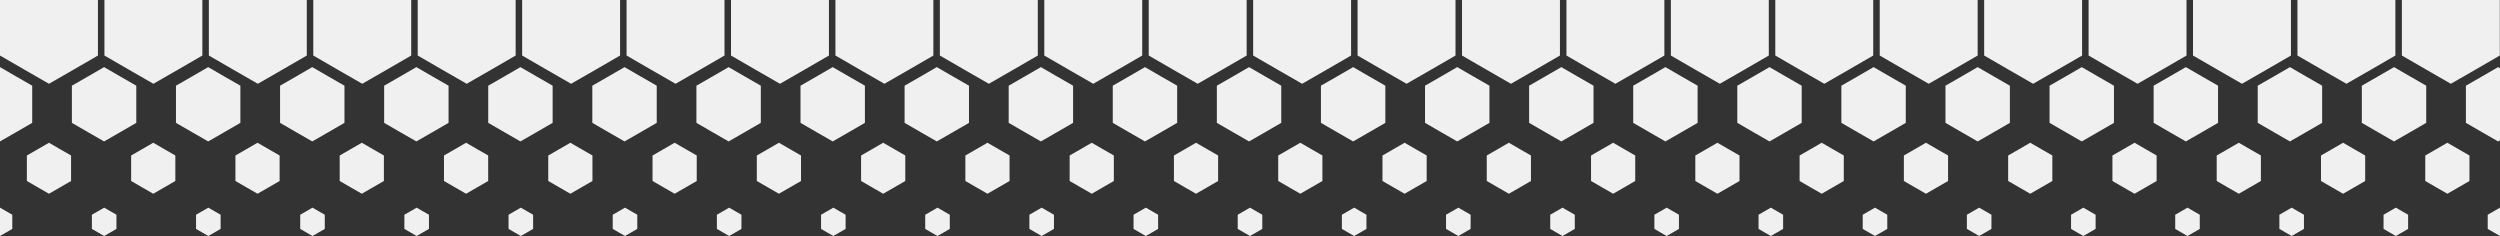 <?xml version="1.0" encoding="UTF-8"?>
<svg xmlns="http://www.w3.org/2000/svg" id="Layer_1" width="3001.408" height="283.325" viewBox="0 0 3001.408 283.325">
  <rect x="0" y="0" width="3001.408" height="283.325" fill="#333333" stroke="none"/>
  <defs>
    <style>
      .cls-1 {
        fill: #f0f0f0;
        fill-rule: evenodd;
      }
    </style>
  </defs>
  <polygon class="cls-1" points="117.572 66.663 117.572 32.748 117.572 -1.167 88.179 -18.064 58.786 -35.082 29.393 -18.064 0 -1.167 0 32.748 0 66.663 29.393 83.68 58.786 100.578 88.179 83.68 117.572 66.663"></polygon>
  <polygon class="cls-1" points="38.661 147.491 38.661 125.187 38.661 102.882 19.33 91.77 0 80.578 -19.33 91.77 -38.661 102.882 -38.661 125.187 -38.661 147.491 -19.33 158.683 0 169.796 19.33 158.683 38.661 147.491"></polygon>
  <polygon class="cls-1" points="163.625 147.491 163.625 125.187 163.625 102.882 144.295 91.77 124.964 80.578 105.634 91.77 86.303 102.882 86.303 125.187 86.303 147.491 105.634 158.683 124.964 169.796 144.295 158.683 163.625 147.491"></polygon>
  <polygon class="cls-1" points="288.589 147.491 288.589 125.187 288.589 102.882 269.259 91.77 249.928 80.578 230.598 91.77 211.267 102.882 211.267 125.187 211.267 147.491 230.598 158.683 249.928 169.796 269.259 158.683 288.589 147.491"></polygon>
  <polygon class="cls-1" points="413.553 147.491 413.553 125.187 413.553 102.882 394.223 91.77 374.892 80.578 355.562 91.77 336.231 102.882 336.231 125.187 336.231 147.491 355.562 158.683 374.892 169.796 394.223 158.683 413.553 147.491"></polygon>
  <polygon class="cls-1" points="538.517 147.491 538.517 125.187 538.517 102.882 519.187 91.77 499.856 80.578 480.526 91.77 461.195 102.882 461.195 125.187 461.195 147.491 480.526 158.683 499.856 169.796 519.187 158.683 538.517 147.491"></polygon>
  <polygon class="cls-1" points="663.481 147.491 663.481 125.187 663.481 102.882 644.151 91.77 624.82 80.578 605.49 91.77 586.159 102.882 586.159 125.187 586.159 147.491 605.49 158.683 624.82 169.796 644.151 158.683 663.481 147.491"></polygon>
  <polygon class="cls-1" points="788.445 147.491 788.445 125.187 788.445 102.882 769.115 91.77 749.784 80.578 730.454 91.77 711.123 102.882 711.123 125.187 711.123 147.491 730.454 158.683 749.784 169.796 769.115 158.683 788.445 147.491"></polygon>
  <polygon class="cls-1" points="913.409 147.491 913.409 125.187 913.409 102.882 894.079 91.77 874.748 80.578 855.418 91.77 836.087 102.882 836.087 125.187 836.087 147.491 855.418 158.683 874.748 169.796 894.079 158.683 913.409 147.491"></polygon>
  <polygon class="cls-1" points="1038.373 147.491 1038.373 125.187 1038.373 102.882 1019.043 91.77 999.712 80.578 980.382 91.77 961.051 102.882 961.051 125.187 961.051 147.491 980.382 158.683 999.712 169.796 1019.043 158.683 1038.373 147.491"></polygon>
  <polygon class="cls-1" points="1163.337 147.491 1163.337 125.187 1163.337 102.882 1144.007 91.77 1124.676 80.578 1105.346 91.77 1086.015 102.882 1086.015 125.187 1086.015 147.491 1105.346 158.683 1124.676 169.796 1144.007 158.683 1163.337 147.491"></polygon>
  <polygon class="cls-1" points="1288.301 147.491 1288.301 125.187 1288.301 102.882 1268.971 91.77 1249.64 80.578 1230.31 91.77 1210.979 102.882 1210.979 125.187 1210.979 147.491 1230.31 158.683 1249.64 169.796 1268.971 158.683 1288.301 147.491"></polygon>
  <polygon class="cls-1" points="1413.265 147.491 1413.265 125.187 1413.265 102.882 1393.935 91.77 1374.604 80.578 1355.274 91.77 1335.943 102.882 1335.943 125.187 1335.943 147.491 1355.274 158.683 1374.604 169.796 1393.935 158.683 1413.265 147.491"></polygon>
  <polygon class="cls-1" points="1538.229 147.491 1538.229 125.187 1538.229 102.882 1518.899 91.77 1499.568 80.578 1480.238 91.77 1460.907 102.882 1460.907 125.187 1460.907 147.491 1480.238 158.683 1499.568 169.796 1518.899 158.683 1538.229 147.491"></polygon>
  <polygon class="cls-1" points="1663.193 147.491 1663.193 125.187 1663.193 102.882 1643.863 91.77 1624.532 80.578 1605.202 91.77 1585.871 102.882 1585.871 125.187 1585.871 147.491 1605.202 158.683 1624.532 169.796 1643.863 158.683 1663.193 147.491"></polygon>
  <polygon class="cls-1" points="1788.157 147.491 1788.157 125.187 1788.157 102.882 1768.827 91.77 1749.496 80.578 1730.166 91.77 1710.835 102.882 1710.835 125.187 1710.835 147.491 1730.166 158.683 1749.496 169.796 1768.827 158.683 1788.157 147.491"></polygon>
  <polygon class="cls-1" points="1913.121 147.491 1913.121 125.187 1913.121 102.882 1893.791 91.77 1874.46 80.578 1855.13 91.77 1835.8 102.882 1835.8 125.187 1835.8 147.491 1855.13 158.683 1874.46 169.796 1893.791 158.683 1913.121 147.491"></polygon>
  <polygon class="cls-1" points="2038.085 147.491 2038.085 125.187 2038.085 102.882 2018.755 91.77 1999.424 80.578 1980.094 91.77 1960.764 102.882 1960.764 125.187 1960.764 147.491 1980.094 158.683 1999.424 169.796 2018.755 158.683 2038.085 147.491"></polygon>
  <polygon class="cls-1" points="2163.049 147.491 2163.049 125.187 2163.049 102.882 2143.719 91.77 2124.388 80.578 2105.058 91.77 2085.728 102.882 2085.728 125.187 2085.728 147.491 2105.058 158.683 2124.388 169.796 2143.719 158.683 2163.049 147.491"></polygon>
  <polygon class="cls-1" points="2288.013 147.491 2288.013 125.187 2288.013 102.882 2268.683 91.77 2249.353 80.578 2230.022 91.77 2210.692 102.882 2210.692 125.187 2210.692 147.491 2230.022 158.683 2249.353 169.796 2268.683 158.683 2288.013 147.491"></polygon>
  <polygon class="cls-1" points="2412.977 147.491 2412.977 125.187 2412.977 102.882 2393.647 91.77 2374.317 80.578 2354.986 91.77 2335.656 102.882 2335.656 125.187 2335.656 147.491 2354.986 158.683 2374.317 169.796 2393.647 158.683 2412.977 147.491"></polygon>
  <polygon class="cls-1" points="2537.941 147.491 2537.941 125.187 2537.941 102.882 2518.611 91.77 2499.281 80.578 2479.95 91.77 2460.62 102.882 2460.62 125.187 2460.62 147.491 2479.95 158.683 2499.281 169.796 2518.611 158.683 2537.941 147.491"></polygon>
  <polygon class="cls-1" points="2662.906 147.491 2662.906 125.187 2662.906 102.882 2643.575 91.77 2624.245 80.578 2604.914 91.77 2585.584 102.882 2585.584 125.187 2585.584 147.491 2604.914 158.683 2624.245 169.796 2643.575 158.683 2662.906 147.491"></polygon>
  <polygon class="cls-1" points="2787.87 147.491 2787.87 125.187 2787.87 102.882 2768.539 91.77 2749.209 80.578 2729.878 91.77 2710.548 102.882 2710.548 125.187 2710.548 147.491 2729.878 158.683 2749.209 169.796 2768.539 158.683 2787.87 147.491"></polygon>
  <polygon class="cls-1" points="2912.834 147.491 2912.834 125.187 2912.834 102.882 2893.503 91.77 2874.173 80.578 2854.842 91.77 2835.512 102.882 2835.512 125.187 2835.512 147.491 2854.842 158.683 2874.173 169.796 2893.503 158.683 2912.834 147.491"></polygon>
  <polygon class="cls-1" points="3037.798 147.491 3037.798 125.187 3037.798 102.882 3018.467 91.77 2999.137 80.578 2979.806 91.77 2960.476 102.882 2960.476 125.187 2960.476 147.491 2979.806 158.683 2999.137 169.796 3018.467 158.683 3037.798 147.491"></polygon>
  <g>
    <polygon class="cls-1" points="14.746 274.818 14.746 266.31 14.746 257.803 7.373 253.564 0 249.295 -7.373 253.564 -14.746 257.803 -14.746 266.31 -14.746 274.818 -7.373 279.086 0 283.325 7.373 279.086 14.746 274.818"></polygon>
    <polygon class="cls-1" points="139.805 274.818 139.805 266.31 139.805 257.803 132.432 253.564 125.059 249.295 117.686 253.564 110.313 257.803 110.313 266.31 110.313 274.818 117.686 279.086 125.059 283.325 132.432 279.086 139.805 274.818"></polygon>
    <polygon class="cls-1" points="264.864 274.818 264.864 266.31 264.864 257.803 257.49 253.564 250.117 249.295 242.744 253.564 235.371 257.803 235.371 266.31 235.371 274.818 242.744 279.086 250.117 283.325 257.49 279.086 264.864 274.818"></polygon>
    <polygon class="cls-1" points="389.922 274.818 389.922 266.31 389.922 257.803 382.549 253.564 375.176 249.295 367.803 253.564 360.43 257.803 360.43 266.31 360.43 274.818 367.803 279.086 375.176 283.325 382.549 279.086 389.922 274.818"></polygon>
    <polygon class="cls-1" points="514.981 274.818 514.981 266.31 514.981 257.803 507.608 253.564 500.235 249.295 492.862 253.564 485.489 257.803 485.489 266.31 485.489 274.818 492.862 279.086 500.235 283.325 507.608 279.086 514.981 274.818"></polygon>
    <polygon class="cls-1" points="640.04 274.818 640.04 266.31 640.04 257.803 632.666 253.564 625.293 249.295 617.92 253.564 610.547 257.803 610.547 266.31 610.547 274.818 617.92 279.086 625.293 283.325 632.666 279.086 640.04 274.818"></polygon>
    <polygon class="cls-1" points="765.098 274.818 765.098 266.31 765.098 257.803 757.725 253.564 750.352 249.295 742.979 253.564 735.606 257.803 735.606 266.31 735.606 274.818 742.979 279.086 750.352 283.325 757.725 279.086 765.098 274.818"></polygon>
    <polygon class="cls-1" points="890.157 274.818 890.157 266.31 890.157 257.803 882.784 253.564 875.411 249.295 868.038 253.564 860.665 257.803 860.665 266.31 860.665 274.818 868.038 279.086 875.411 283.325 882.784 279.086 890.157 274.818"></polygon>
    <polygon class="cls-1" points="1015.216 274.818 1015.216 266.31 1015.216 257.803 1007.843 253.564 1000.469 249.295 993.096 253.564 985.723 257.803 985.723 266.31 985.723 274.818 993.096 279.086 1000.469 283.325 1007.843 279.086 1015.216 274.818"></polygon>
    <polygon class="cls-1" points="1140.274 274.818 1140.274 266.31 1140.274 257.803 1132.901 253.564 1125.528 249.295 1118.155 253.564 1110.782 257.803 1110.782 266.31 1110.782 274.818 1118.155 279.086 1125.528 283.325 1132.901 279.086 1140.274 274.818"></polygon>
    <polygon class="cls-1" points="1265.333 274.818 1265.333 266.31 1265.333 257.803 1257.96 253.564 1250.587 249.295 1243.214 253.564 1235.841 257.803 1235.841 266.31 1235.841 274.818 1243.214 279.086 1250.587 283.325 1257.96 279.086 1265.333 274.818"></polygon>
    <polygon class="cls-1" points="1390.392 274.818 1390.392 266.31 1390.392 257.803 1383.019 253.564 1375.645 249.295 1368.272 253.564 1360.899 257.803 1360.899 266.31 1360.899 274.818 1368.272 279.086 1375.645 283.325 1383.019 279.086 1390.392 274.818"></polygon>
    <polygon class="cls-1" points="1515.45 274.818 1515.45 266.31 1515.45 257.803 1508.077 253.564 1500.704 249.295 1493.331 253.564 1485.958 257.803 1485.958 266.31 1485.958 274.818 1493.331 279.086 1500.704 283.325 1508.077 279.086 1515.45 274.818"></polygon>
    <polygon class="cls-1" points="1640.509 274.818 1640.509 266.31 1640.509 257.803 1633.136 253.564 1625.763 249.295 1618.39 253.564 1611.017 257.803 1611.017 266.31 1611.017 274.818 1618.39 279.086 1625.763 283.325 1633.136 279.086 1640.509 274.818"></polygon>
    <polygon class="cls-1" points="1765.568 274.818 1765.568 266.31 1765.568 257.803 1758.195 253.564 1750.821 249.295 1743.448 253.564 1736.075 257.803 1736.075 266.31 1736.075 274.818 1743.448 279.086 1750.821 283.325 1758.195 279.086 1765.568 274.818"></polygon>
    <polygon class="cls-1" points="1890.626 274.818 1890.626 266.31 1890.626 257.803 1883.253 253.564 1875.88 249.295 1868.507 253.564 1861.134 257.803 1861.134 266.31 1861.134 274.818 1868.507 279.086 1875.88 283.325 1883.253 279.086 1890.626 274.818"></polygon>
    <polygon class="cls-1" points="2015.685 274.818 2015.685 266.31 2015.685 257.803 2008.312 253.564 2000.939 249.295 1993.566 253.564 1986.193 257.803 1986.193 266.31 1986.193 274.818 1993.566 279.086 2000.939 283.325 2008.312 279.086 2015.685 274.818"></polygon>
    <polygon class="cls-1" points="2140.744 274.818 2140.744 266.31 2140.744 257.803 2133.371 253.564 2125.998 249.295 2118.624 253.564 2111.251 257.803 2111.251 266.31 2111.251 274.818 2118.624 279.086 2125.998 283.325 2133.371 279.086 2140.744 274.818"></polygon>
    <polygon class="cls-1" points="2265.802 274.818 2265.802 266.31 2265.802 257.803 2258.429 253.564 2251.056 249.295 2243.683 253.564 2236.31 257.803 2236.31 266.31 2236.31 274.818 2243.683 279.086 2251.056 283.325 2258.429 279.086 2265.802 274.818"></polygon>
    <polygon class="cls-1" points="2390.861 274.818 2390.861 266.31 2390.861 257.803 2383.488 253.564 2376.115 249.295 2368.742 253.564 2361.369 257.803 2361.369 266.31 2361.369 274.818 2368.742 279.086 2376.115 283.325 2383.488 279.086 2390.861 274.818"></polygon>
    <polygon class="cls-1" points="2515.92 274.818 2515.92 266.31 2515.92 257.803 2508.547 253.564 2501.174 249.295 2493.8 253.564 2486.427 257.803 2486.427 266.31 2486.427 274.818 2493.8 279.086 2501.174 283.325 2508.547 279.086 2515.92 274.818"></polygon>
    <polygon class="cls-1" points="2640.978 274.818 2640.978 266.31 2640.978 257.803 2633.605 253.564 2626.232 249.295 2618.859 253.564 2611.486 257.803 2611.486 266.31 2611.486 274.818 2618.859 279.086 2626.232 283.325 2633.605 279.086 2640.978 274.818"></polygon>
    <polygon class="cls-1" points="2766.037 274.818 2766.037 266.31 2766.037 257.803 2758.664 253.564 2751.291 249.295 2743.918 253.564 2736.545 257.803 2736.545 266.31 2736.545 274.818 2743.918 279.086 2751.291 283.325 2758.664 279.086 2766.037 274.818"></polygon>
    <polygon class="cls-1" points="2891.096 274.818 2891.096 266.31 2891.096 257.803 2883.723 253.564 2876.35 249.295 2868.977 253.564 2861.603 257.803 2861.603 266.31 2861.603 274.818 2868.977 279.086 2876.35 283.325 2883.723 279.086 2891.096 274.818"></polygon>
    <polygon class="cls-1" points="3016.154 274.818 3016.154 266.31 3016.154 257.803 3008.781 253.564 3001.408 249.295 2994.035 253.564 2986.662 257.803 2986.662 266.31 2986.662 274.818 2994.035 279.086 3001.408 283.325 3008.781 279.086 3016.154 274.818"></polygon>
  </g>
  <polygon class="cls-1" points="242.946 66.663 242.946 32.748 242.946 -1.167 213.553 -18.064 184.16 -35.082 154.767 -18.064 125.374 -1.167 125.374 32.748 125.374 66.663 154.767 83.68 184.16 100.578 213.553 83.68 242.946 66.663"></polygon>
  <polygon class="cls-1" points="368.32 66.663 368.32 32.748 368.32 -1.167 338.927 -18.064 309.534 -35.082 280.141 -18.064 250.748 -1.167 250.748 32.748 250.748 66.663 280.141 83.68 309.534 100.578 338.927 83.68 368.32 66.663"></polygon>
  <polygon class="cls-1" points="493.694 66.663 493.694 32.748 493.694 -1.167 464.301 -18.064 434.908 -35.082 405.515 -18.064 376.122 -1.167 376.122 32.748 376.122 66.663 405.515 83.68 434.908 100.578 464.301 83.68 493.694 66.663"></polygon>
  <polygon class="cls-1" points="619.068 66.663 619.068 32.748 619.068 -1.167 589.675 -18.064 560.282 -35.082 530.889 -18.064 501.497 -1.167 501.497 32.748 501.497 66.663 530.889 83.68 560.282 100.578 589.675 83.68 619.068 66.663"></polygon>
  <polygon class="cls-1" points="744.442 66.663 744.442 32.748 744.442 -1.167 715.049 -18.064 685.656 -35.082 656.264 -18.064 626.871 -1.167 626.871 32.748 626.871 66.663 656.264 83.68 685.656 100.578 715.049 83.68 744.442 66.663"></polygon>
  <polygon class="cls-1" points="869.816 66.663 869.816 32.748 869.816 -1.167 840.424 -18.064 811.031 -35.082 781.638 -18.064 752.245 -1.167 752.245 32.748 752.245 66.663 781.638 83.68 811.031 100.578 840.424 83.68 869.816 66.663"></polygon>
  <polygon class="cls-1" points="995.191 66.663 995.191 32.748 995.191 -1.167 965.798 -18.064 936.405 -35.082 907.012 -18.064 877.619 -1.167 877.619 32.748 877.619 66.663 907.012 83.68 936.405 100.578 965.798 83.68 995.191 66.663"></polygon>
  <polygon class="cls-1" points="1120.565 66.663 1120.565 32.748 1120.565 -1.167 1091.172 -18.064 1061.779 -35.082 1032.386 -18.064 1002.993 -1.167 1002.993 32.748 1002.993 66.663 1032.386 83.68 1061.779 100.578 1091.172 83.68 1120.565 66.663"></polygon>
  <polygon class="cls-1" points="1245.939 66.663 1245.939 32.748 1245.939 -1.167 1216.546 -18.064 1187.153 -35.082 1157.76 -18.064 1128.367 -1.167 1128.367 32.748 1128.367 66.663 1157.76 83.68 1187.153 100.578 1216.546 83.68 1245.939 66.663"></polygon>
  <polygon class="cls-1" points="1371.313 66.663 1371.313 32.748 1371.313 -1.167 1341.92 -18.064 1312.527 -35.082 1283.134 -18.064 1253.741 -1.167 1253.741 32.748 1253.741 66.663 1283.134 83.68 1312.527 100.578 1341.92 83.68 1371.313 66.663"></polygon>
  <polygon class="cls-1" points="1496.687 66.663 1496.687 32.748 1496.687 -1.167 1467.294 -18.064 1437.901 -35.082 1408.508 -18.064 1379.115 -1.167 1379.115 32.748 1379.115 66.663 1408.508 83.68 1437.901 100.578 1467.294 83.68 1496.687 66.663"></polygon>
  <polygon class="cls-1" points="1622.061 66.663 1622.061 32.748 1622.061 -1.167 1592.668 -18.064 1563.275 -35.082 1533.883 -18.064 1504.49 -1.167 1504.49 32.748 1504.49 66.663 1533.883 83.68 1563.275 100.578 1592.668 83.68 1622.061 66.663"></polygon>
  <polygon class="cls-1" points="1747.435 66.663 1747.435 32.748 1747.435 -1.167 1718.042 -18.064 1688.65 -35.082 1659.257 -18.064 1629.864 -1.167 1629.864 32.748 1629.864 66.663 1659.257 83.68 1688.65 100.578 1718.042 83.68 1747.435 66.663"></polygon>
  <polygon class="cls-1" points="1872.809 66.663 1872.809 32.748 1872.809 -1.167 1843.417 -18.064 1814.024 -35.082 1784.631 -18.064 1755.238 -1.167 1755.238 32.748 1755.238 66.663 1784.631 83.68 1814.024 100.578 1843.417 83.68 1872.809 66.663"></polygon>
  <polygon class="cls-1" points="1998.184 66.663 1998.184 32.748 1998.184 -1.167 1968.791 -18.064 1939.398 -35.082 1910.005 -18.064 1880.612 -1.167 1880.612 32.748 1880.612 66.663 1910.005 83.68 1939.398 100.578 1968.791 83.68 1998.184 66.663"></polygon>
  <polygon class="cls-1" points="2123.558 66.663 2123.558 32.748 2123.558 -1.167 2094.165 -18.064 2064.772 -35.082 2035.379 -18.064 2005.986 -1.167 2005.986 32.748 2005.986 66.663 2035.379 83.68 2064.772 100.578 2094.165 83.68 2123.558 66.663"></polygon>
  <polygon class="cls-1" points="2248.932 66.663 2248.932 32.748 2248.932 -1.167 2219.539 -18.064 2190.146 -35.082 2160.753 -18.064 2131.36 -1.167 2131.36 32.748 2131.36 66.663 2160.753 83.68 2190.146 100.578 2219.539 83.68 2248.932 66.663"></polygon>
  <polygon class="cls-1" points="2374.306 66.663 2374.306 32.748 2374.306 -1.167 2344.913 -18.064 2315.52 -35.082 2286.127 -18.064 2256.734 -1.167 2256.734 32.748 2256.734 66.663 2286.127 83.68 2315.52 100.578 2344.913 83.68 2374.306 66.663"></polygon>
  <polygon class="cls-1" points="2499.68 66.663 2499.68 32.748 2499.68 -1.167 2470.287 -18.064 2440.894 -35.082 2411.501 -18.064 2382.109 -1.167 2382.109 32.748 2382.109 66.663 2411.501 83.68 2440.894 100.578 2470.287 83.68 2499.68 66.663"></polygon>
  <polygon class="cls-1" points="2625.054 66.663 2625.054 32.748 2625.054 -1.167 2595.661 -18.064 2566.268 -35.082 2536.876 -18.064 2507.483 -1.167 2507.483 32.748 2507.483 66.663 2536.876 83.68 2566.268 100.578 2595.661 83.68 2625.054 66.663"></polygon>
  <polygon class="cls-1" points="2750.428 66.663 2750.428 32.748 2750.428 -1.167 2721.036 -18.064 2691.643 -35.082 2662.25 -18.064 2632.857 -1.167 2632.857 32.748 2632.857 66.663 2662.25 83.68 2691.643 100.578 2721.036 83.68 2750.428 66.663"></polygon>
  <polygon class="cls-1" points="2875.803 66.663 2875.803 32.748 2875.803 -1.167 2846.41 -18.064 2817.017 -35.082 2787.624 -18.064 2758.231 -1.167 2758.231 32.748 2758.231 66.663 2787.624 83.68 2817.017 100.578 2846.41 83.68 2875.803 66.663"></polygon>
  <polygon class="cls-1" points="3001.177 66.663 3001.177 32.748 3001.177 -1.167 2971.784 -18.064 2942.391 -35.082 2912.998 -18.064 2883.605 -1.167 2883.605 32.748 2883.605 66.663 2912.998 83.68 2942.391 100.578 2971.784 83.68 3001.177 66.663"></polygon>
  <polygon class="cls-1" points="85.315 217.286 85.315 201.981 85.315 186.676 72.05 179.05 58.786 171.371 45.521 179.05 32.257 186.676 32.257 201.981 32.257 217.286 45.521 224.965 58.786 232.591 72.05 224.965 85.315 217.286"></polygon>
  <polygon class="cls-1" points="210.507 217.286 210.507 201.981 210.507 186.676 197.242 179.05 183.978 171.371 170.714 179.05 157.449 186.676 157.449 201.981 157.449 217.286 170.714 224.965 183.978 232.591 197.242 224.965 210.507 217.286"></polygon>
  <polygon class="cls-1" points="335.699 217.286 335.699 201.981 335.699 186.676 322.435 179.05 309.17 171.371 295.906 179.05 282.642 186.676 282.642 201.981 282.642 217.286 295.906 224.965 309.17 232.591 322.435 224.965 335.699 217.286"></polygon>
  <polygon class="cls-1" points="460.891 217.286 460.891 201.981 460.891 186.676 447.627 179.05 434.363 171.371 421.098 179.05 407.834 186.676 407.834 201.981 407.834 217.286 421.098 224.965 434.363 232.591 447.627 224.965 460.891 217.286"></polygon>
  <polygon class="cls-1" points="586.084 217.286 586.084 201.981 586.084 186.676 572.819 179.05 559.555 171.371 546.291 179.05 533.026 186.676 533.026 201.981 533.026 217.286 546.291 224.965 559.555 232.591 572.819 224.965 586.084 217.286"></polygon>
  <polygon class="cls-1" points="711.276 217.286 711.276 201.981 711.276 186.676 698.012 179.05 684.747 171.371 671.483 179.05 658.219 186.676 658.219 201.981 658.219 217.286 671.483 224.965 684.747 232.591 698.012 224.965 711.276 217.286"></polygon>
  <polygon class="cls-1" points="836.468 217.286 836.468 201.981 836.468 186.676 823.204 179.05 809.94 171.371 796.675 179.05 783.411 186.676 783.411 201.981 783.411 217.286 796.675 224.965 809.94 232.591 823.204 224.965 836.468 217.286"></polygon>
  <polygon class="cls-1" points="961.661 217.286 961.661 201.981 961.661 186.676 948.396 179.05 935.132 171.371 921.867 179.05 908.603 186.676 908.603 201.981 908.603 217.286 921.867 224.965 935.132 232.591 948.396 224.965 961.661 217.286"></polygon>
  <polygon class="cls-1" points="1086.853 217.286 1086.853 201.981 1086.853 186.676 1073.589 179.05 1060.324 171.371 1047.06 179.05 1033.795 186.676 1033.795 201.981 1033.795 217.286 1047.06 224.965 1060.324 232.591 1073.589 224.965 1086.853 217.286"></polygon>
  <polygon class="cls-1" points="1212.045 217.286 1212.045 201.981 1212.045 186.676 1198.781 179.05 1185.516 171.371 1172.252 179.05 1158.988 186.676 1158.988 201.981 1158.988 217.286 1172.252 224.965 1185.516 232.591 1198.781 224.965 1212.045 217.286"></polygon>
  <polygon class="cls-1" points="1337.238 217.286 1337.238 201.981 1337.238 186.676 1323.973 179.05 1310.709 171.371 1297.444 179.05 1284.18 186.676 1284.18 201.981 1284.18 217.286 1297.444 224.965 1310.709 232.591 1323.973 224.965 1337.238 217.286"></polygon>
  <polygon class="cls-1" points="1462.43 217.286 1462.43 201.981 1462.43 186.676 1449.165 179.05 1435.901 171.371 1422.637 179.05 1409.372 186.676 1409.372 201.981 1409.372 217.286 1422.637 224.965 1435.901 232.591 1449.165 224.965 1462.43 217.286"></polygon>
  <polygon class="cls-1" points="1587.622 217.286 1587.622 201.981 1587.622 186.676 1574.358 179.05 1561.093 171.371 1547.829 179.05 1534.565 186.676 1534.565 201.981 1534.565 217.286 1547.829 224.965 1561.093 232.591 1574.358 224.965 1587.622 217.286"></polygon>
  <polygon class="cls-1" points="1712.814 217.286 1712.814 201.981 1712.814 186.676 1699.55 179.05 1686.286 171.371 1673.021 179.05 1659.757 186.676 1659.757 201.981 1659.757 217.286 1673.021 224.965 1686.286 232.591 1699.55 224.965 1712.814 217.286"></polygon>
  <polygon class="cls-1" points="1838.007 217.286 1838.007 201.981 1838.007 186.676 1824.742 179.05 1811.478 171.371 1798.214 179.05 1784.949 186.676 1784.949 201.981 1784.949 217.286 1798.214 224.965 1811.478 232.591 1824.742 224.965 1838.007 217.286"></polygon>
  <polygon class="cls-1" points="1963.199 217.286 1963.199 201.981 1963.199 186.676 1949.935 179.05 1936.67 171.371 1923.406 179.05 1910.141 186.676 1910.141 201.981 1910.141 217.286 1923.406 224.965 1936.67 232.591 1949.935 224.965 1963.199 217.286"></polygon>
  <polygon class="cls-1" points="2088.391 217.286 2088.391 201.981 2088.391 186.676 2075.127 179.05 2061.863 171.371 2048.598 179.05 2035.334 186.676 2035.334 201.981 2035.334 217.286 2048.598 224.965 2061.863 232.591 2075.127 224.965 2088.391 217.286"></polygon>
  <polygon class="cls-1" points="2213.584 217.286 2213.584 201.981 2213.584 186.676 2200.319 179.05 2187.055 171.371 2173.79 179.05 2160.526 186.676 2160.526 201.981 2160.526 217.286 2173.79 224.965 2187.055 232.591 2200.319 224.965 2213.584 217.286"></polygon>
  <polygon class="cls-1" points="2338.776 217.286 2338.776 201.981 2338.776 186.676 2325.512 179.05 2312.247 171.371 2298.983 179.05 2285.718 186.676 2285.718 201.981 2285.718 217.286 2298.983 224.965 2312.247 232.591 2325.512 224.965 2338.776 217.286"></polygon>
  <polygon class="cls-1" points="2463.968 217.286 2463.968 201.981 2463.968 186.676 2450.704 179.05 2437.439 171.371 2424.175 179.05 2410.911 186.676 2410.911 201.981 2410.911 217.286 2424.175 224.965 2437.439 232.591 2450.704 224.965 2463.968 217.286"></polygon>
  <polygon class="cls-1" points="2589.16 217.286 2589.16 201.981 2589.16 186.676 2575.896 179.05 2562.632 171.371 2549.367 179.05 2536.103 186.676 2536.103 201.981 2536.103 217.286 2549.367 224.965 2562.632 232.591 2575.896 224.965 2589.16 217.286"></polygon>
  <polygon class="cls-1" points="2714.353 217.286 2714.353 201.981 2714.353 186.676 2701.088 179.05 2687.824 171.371 2674.56 179.05 2661.295 186.676 2661.295 201.981 2661.295 217.286 2674.56 224.965 2687.824 232.591 2701.088 224.965 2714.353 217.286"></polygon>
  <polygon class="cls-1" points="2839.545 217.286 2839.545 201.981 2839.545 186.676 2826.281 179.05 2813.016 171.371 2799.752 179.05 2786.488 186.676 2786.488 201.981 2786.488 217.286 2799.752 224.965 2813.016 232.591 2826.281 224.965 2839.545 217.286"></polygon>
  <polygon class="cls-1" points="2964.737 217.286 2964.737 201.981 2964.737 186.676 2951.473 179.05 2938.209 171.371 2924.944 179.05 2911.68 186.676 2911.68 201.981 2911.68 217.286 2924.944 224.965 2938.209 232.591 2951.473 224.965 2964.737 217.286"></polygon>
</svg>
